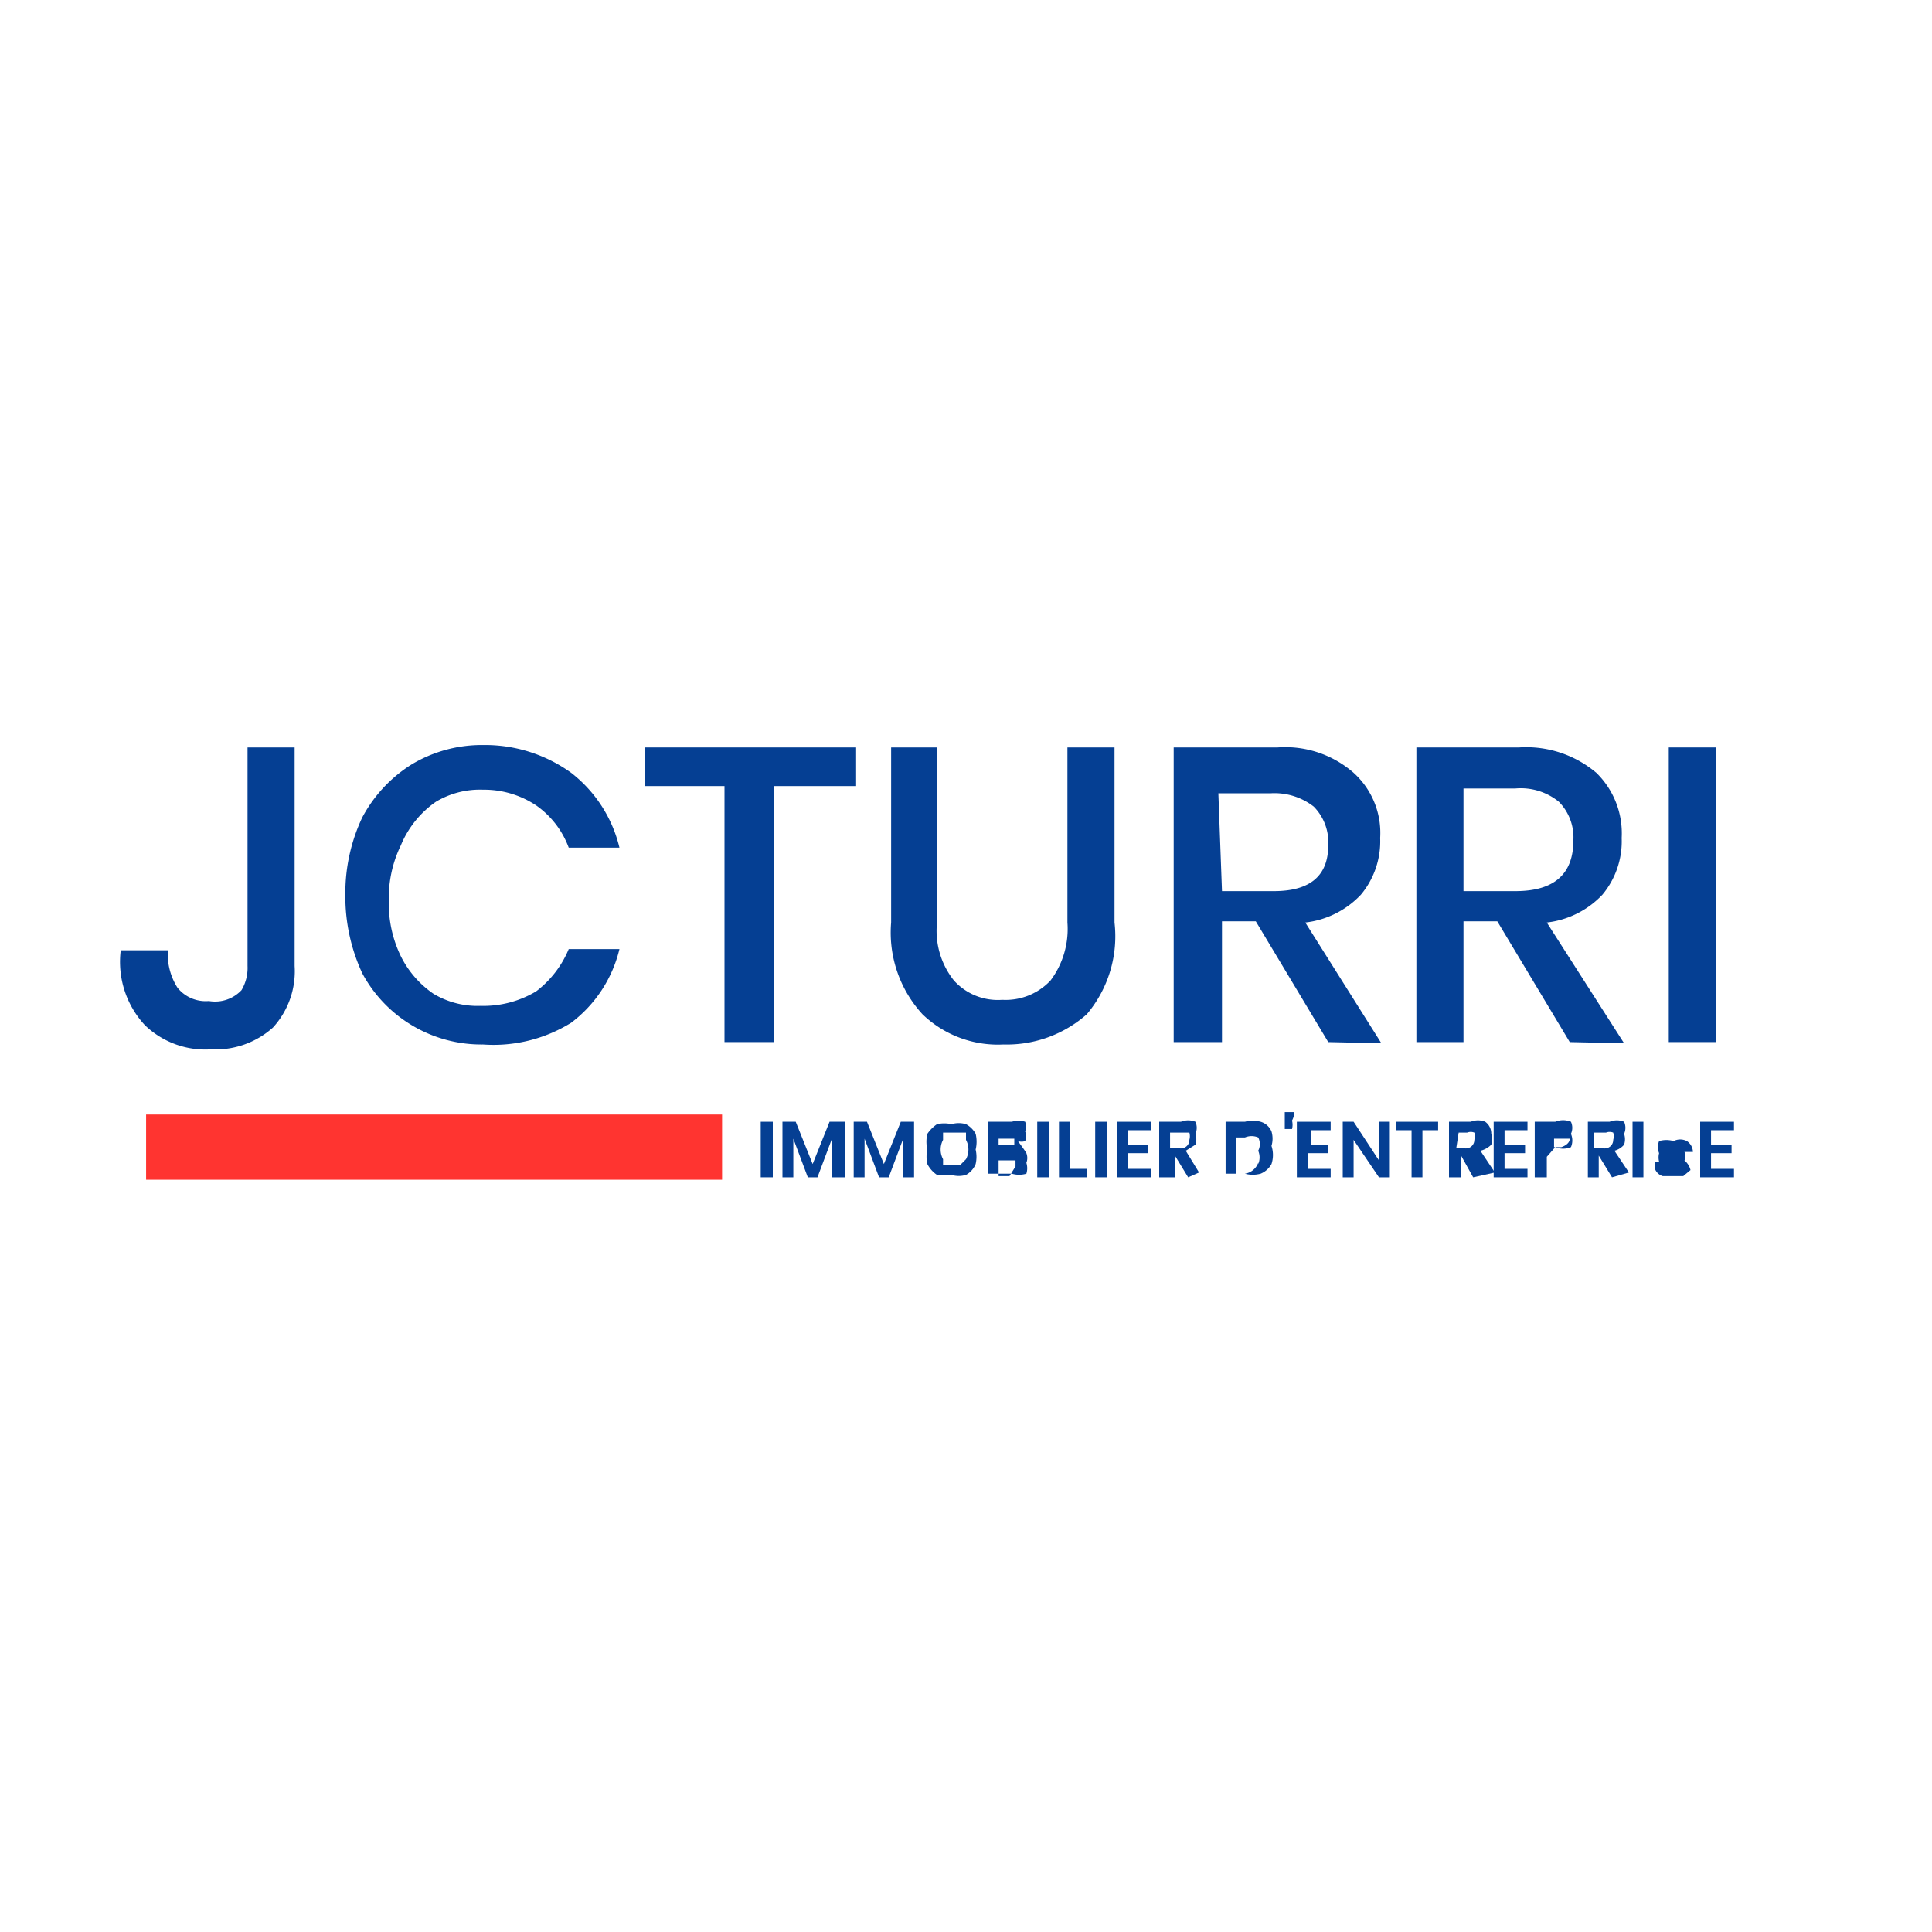 <svg id="Calque_1" data-name="Calque 1" xmlns="http://www.w3.org/2000/svg" viewBox="0 0 16 16"><defs><style>.cls-1{fill:#ff3430;}.cls-2{fill:#053f93;}</style></defs><rect class="cls-1" x="1.21" y="9.23" width="4.77" height="0.54"/><path class="cls-2" d="M6.4,9.29v.46H6.3V9.29Z"/><path class="cls-2" d="M7,9.29v.46H6.89V9.43l-.12.32H6.69l-.12-.32v.32H6.48V9.29h.11l.14.35.14-.35Z"/><path class="cls-2" d="M7.57,9.29v.46H7.48V9.43l-.12.32H7.28l-.12-.32v.32H7.07V9.29h.11l.14.35.14-.35Z"/><path class="cls-2" d="M8,9.31a.2.2,0,0,1,.08.08.28.28,0,0,1,0,.13.27.27,0,0,1,0,.12A.18.18,0,0,1,8,9.73a.21.21,0,0,1-.12,0l-.12,0a.24.24,0,0,1-.08-.09.27.27,0,0,1,0-.12.28.28,0,0,1,0-.13.3.3,0,0,1,.08-.08.27.27,0,0,1,.12,0A.21.21,0,0,1,8,9.31Zm-.19.07s0,0,0,.06a.17.17,0,0,0,0,.16l0,.05.07,0,.07,0L8,9.6a.17.17,0,0,0,0-.16s0,0,0-.06H7.8Z"/><path class="cls-2" d="M8.5,9.55a.11.11,0,0,1,0,.08.15.15,0,0,1,0,.09.21.21,0,0,1-.12,0h-.2V9.29h.2a.18.18,0,0,1,.11,0,.12.12,0,0,1,0,.08.11.11,0,0,1,0,.08.09.09,0,0,1-.06,0S8.49,9.53,8.5,9.55Zm-.23-.07H8.4s0,0,0-.05,0,0,0,0l-.05,0H8.27Zm.14.18s0,0,0-.05,0,0,0,0,0,0-.05,0H8.27v.13h.09Z"/><path class="cls-2" d="M8.69,9.29v.46h-.1V9.29Z"/><path class="cls-2" d="M8.86,9.68H9v.07H8.77V9.29h.09Z"/><path class="cls-2" d="M9.17,9.29v.46h-.1V9.29Z"/><path class="cls-2" d="M9.34,9.36v.12h.17v.07H9.34v.13h.19v.07H9.25V9.29h.28v.07Z"/><path class="cls-2" d="M9.84,9.75l-.11-.18h0v.18H9.6V9.29h.18a.16.16,0,0,1,.12,0,.12.12,0,0,1,0,.1.14.14,0,0,1,0,.09l-.08.05.11.18Zm-.15-.24h.08a.07.07,0,0,0,.08-.07.11.11,0,0,0,0-.06l-.06,0H9.69Z"/><path class="cls-2" d="M10.53,9.64a.18.18,0,0,1-.09.08.25.25,0,0,1-.13,0h-.16V9.29h.16a.25.25,0,0,1,.13,0,.14.14,0,0,1,.09.08.21.21,0,0,1,0,.12A.24.24,0,0,1,10.53,9.64Zm-.11,0a.14.14,0,0,0,0-.11.12.12,0,0,0,0-.11.14.14,0,0,0-.11,0h-.07v.3h.07A.14.14,0,0,0,10.42,9.63Z"/><path class="cls-2" d="M10.7,9.28a.14.14,0,0,1,0,.07l-.06,0v0h0s0,0,0,0h0V9.21h.08A.17.17,0,0,1,10.7,9.28Z"/><path class="cls-2" d="M10.86,9.36v.12H11v.07h-.17v.13h.19v.07h-.28V9.29h.28v.07Z"/><path class="cls-2" d="M11.51,9.75h-.09l-.21-.31v.31h-.09V9.29h.09l.21.32V9.29h.09Z"/><path class="cls-2" d="M11.91,9.29v.07h-.13v.39h-.09V9.36h-.13V9.29Z"/><path class="cls-2" d="M12.2,9.75l-.1-.18h0v.18H12V9.29h.18a.16.16,0,0,1,.12,0,.12.12,0,0,1,.05.1.14.14,0,0,1,0,.09.19.19,0,0,1-.09.05l.12.18Zm-.14-.24h.07a.07.07,0,0,0,.08-.07.11.11,0,0,0,0-.06.08.08,0,0,0-.06,0h-.07Z"/><path class="cls-2" d="M12.46,9.36v.12h.17v.07h-.17v.13h.19v.07h-.28V9.29h.28v.07Z"/><path class="cls-2" d="M12.81,9.58v.17h-.1V9.29h.17a.17.17,0,0,1,.13,0,.12.12,0,0,1,0,.1.14.14,0,0,1,0,.11.17.17,0,0,1-.13,0ZM13,9.43a.08.08,0,0,0,0,0l-.07,0h-.06V9.5h.06C12.93,9.5,13,9.48,13,9.43Z"/><path class="cls-2" d="M13.35,9.75l-.11-.18h0v.18h-.09V9.29h.18a.16.16,0,0,1,.12,0,.12.12,0,0,1,0,.1.14.14,0,0,1,0,.09.16.16,0,0,1-.08.05l.12.18Zm-.15-.24h.08a.07.07,0,0,0,.08-.07.11.11,0,0,0,0-.06.08.08,0,0,0-.06,0H13.2Z"/><path class="cls-2" d="M13.61,9.29v.46h-.09V9.29Z"/><path class="cls-2" d="M14,9.69s0,0-.06.05l-.08,0-.09,0a.1.1,0,0,1-.06-.05.09.09,0,0,1,0-.07h.1a.05.05,0,0,0,0,0,.06.06,0,0,0,0,0h.05a.06.06,0,0,0,0,0s0,0,0,0l0,0,0,0-.07,0a.1.1,0,0,1-.05,0,.14.14,0,0,1,0-.07.13.13,0,0,1,0-.1.21.21,0,0,1,.12,0,.12.12,0,0,1,.11,0,.11.11,0,0,1,.05.09h-.1a.05.05,0,0,0,0,0l0,0-.05,0s0,0,0,0a0,0,0,0,0,0,0l0,0,0,0,.08,0s0,0,0,0a.08.08,0,0,1,0,.07A.15.15,0,0,1,14,9.69Z"/><path class="cls-2" d="M14.17,9.36v.12h.17v.07h-.17v.13h.19v.07h-.28V9.29h.28v.07Z"/><path class="cls-2" d="M2.44,6.19V8a.69.69,0,0,1-.18.51.71.71,0,0,1-.51.18.72.72,0,0,1-.55-.2A.77.77,0,0,1,1,7.87h.39a.52.52,0,0,0,.08.31.3.3,0,0,0,.26.11A.3.3,0,0,0,2,8.2.36.36,0,0,0,2.05,8V6.19Z"/><path class="cls-2" d="M4.73,6.4a1.11,1.11,0,0,1,.4.62H4.71a.74.74,0,0,0-.27-.35A.78.78,0,0,0,4,6.54a.71.71,0,0,0-.39.1A.82.82,0,0,0,3.32,7a1,1,0,0,0-.1.46,1,1,0,0,0,.1.46.82.82,0,0,0,.27.31.71.71,0,0,0,.39.1.85.85,0,0,0,.46-.12.85.85,0,0,0,.27-.35h.42a1.08,1.08,0,0,1-.4.61A1.22,1.22,0,0,1,4,8.65a1.12,1.12,0,0,1-1-.59,1.51,1.51,0,0,1-.14-.65A1.47,1.47,0,0,1,3,6.77a1.16,1.16,0,0,1,.41-.44A1.13,1.13,0,0,1,4,6.17,1.22,1.22,0,0,1,4.73,6.4Z"/><path class="cls-2" d="M7.09,6.19v.32H6.41V8.63H6V6.51H5.34V6.19Z"/><path class="cls-2" d="M7.76,6.19V7.64a.66.66,0,0,0,.14.48.49.49,0,0,0,.4.16.51.51,0,0,0,.4-.16.71.71,0,0,0,.14-.48V6.19h.39V7.64A1,1,0,0,1,9,8.4a1,1,0,0,1-.69.25.9.9,0,0,1-.67-.25,1,1,0,0,1-.26-.76V6.19Z"/><path class="cls-2" d="M11,8.63l-.6-1h-.28v1h-.4V6.19h.86a.86.86,0,0,1,.63.21.67.67,0,0,1,.22.54.69.69,0,0,1-.16.47.75.75,0,0,1-.46.23l.63,1Zm-.88-1.25h.43Q11,7.38,11,7a.42.42,0,0,0-.12-.32.53.53,0,0,0-.36-.11h-.43Z"/><path class="cls-2" d="M13,8.63l-.6-1h-.28v1h-.39V6.19h.85a.9.9,0,0,1,.64.21.7.7,0,0,1,.21.54.69.69,0,0,1-.16.47.75.75,0,0,1-.46.23l.64,1Zm-.88-1.25h.43q.48,0,.48-.42a.42.42,0,0,0-.12-.32.5.5,0,0,0-.36-.11h-.43Z"/><path class="cls-2" d="M14.21,6.19V8.63h-.39V6.19Z"/></svg>